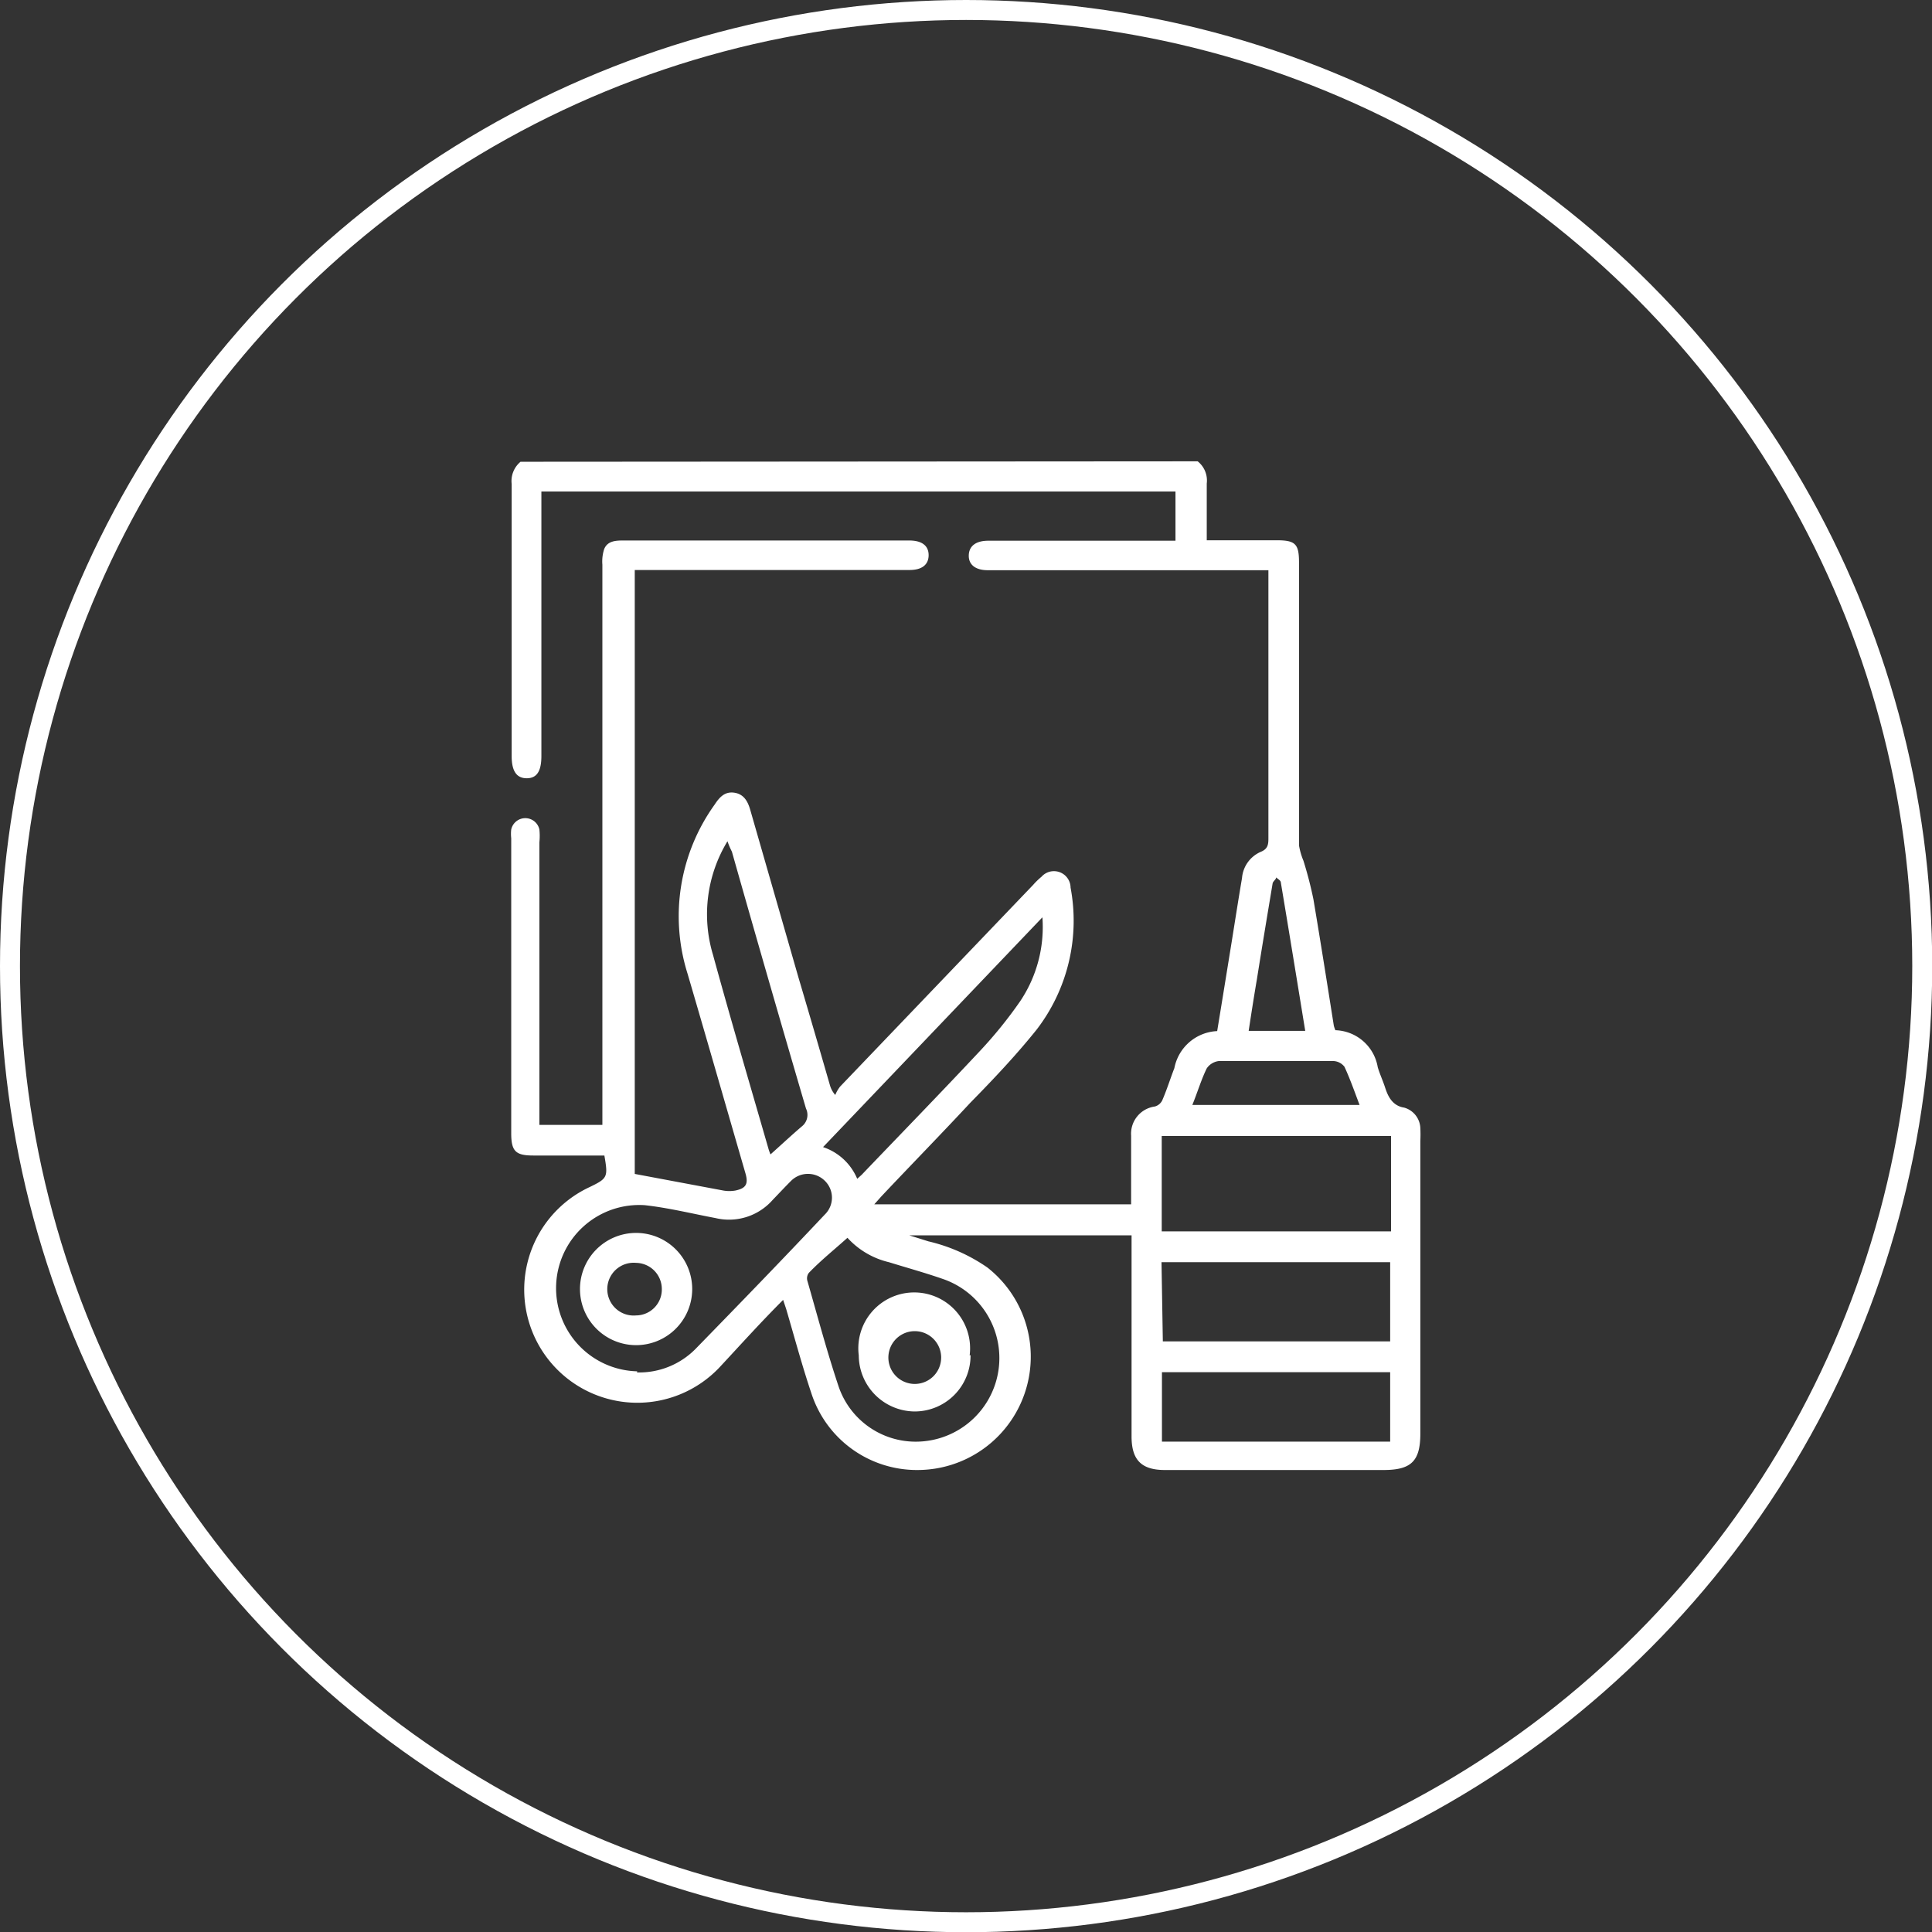 <svg xmlns="http://www.w3.org/2000/svg" viewBox="0 0 87.11 87.11"><rect x="0" y="0" width="87.11" height="87.11" fill="#333333" stroke="none"/><defs><style>.cls-1{fill:none;stroke:#fff;stroke-miterlimit:10;stroke-width:0.9px;}.cls-2{fill:#fff;}</style></defs><g id="Layer_2" data-name="Layer 2"><g id="Layer_1-2" data-name="Layer 1"><circle class="cls-1" cx="43.56" cy="43.56" r="43.11"/><g id="pZPwYu"><path class="cls-2" d="M54,20.8a1.1,1.1,0,0,1,.41,1c0,.84,0,1.68,0,2.56h3.16c.84,0,1,.17,1,1q0,6.38,0,12.76a3.14,3.14,0,0,0,.2.69,17.78,17.78,0,0,1,.45,1.74c.32,1.9.62,3.8.92,5.7a1.65,1.65,0,0,0,.07.2,2,2,0,0,1,1.91,1.67c.09.3.22.58.32.88s.27.85.87.94a1,1,0,0,1,.73.92,5.63,5.63,0,0,1,0,.58v13.2c0,1.24-.41,1.64-1.66,1.64H52.52c-1.05,0-1.5-.45-1.5-1.51V55.7H41l0,0,.86.27a7.75,7.75,0,0,1,2.66,1.18,5.11,5.11,0,0,1-3.16,9.13,5,5,0,0,1-4.78-3.47c-.42-1.25-.76-2.52-1.13-3.78l-.14-.42c-1,1-1.9,2-2.83,3a5.1,5.1,0,1,1-5.91-8.08c.83-.4.85-.45.68-1.43H24.05c-.79,0-1-.18-1-1V37.79a1.71,1.71,0,0,1,0-.39.65.65,0,0,1,1.27,0,2.83,2.83,0,0,1,0,.58V50.72h2.84V25.46a1.82,1.82,0,0,1,.08-.7c.14-.35.48-.39.82-.39H41c.56,0,.87.23.87.66s-.3.67-.86.67H28.62V52.93l4,.75a1.57,1.57,0,0,0,.53,0c.49-.1.6-.3.46-.78-.87-3-1.73-6-2.61-9a8.63,8.63,0,0,1,1.22-7.62c.21-.32.45-.6.88-.54s.61.38.72.75L36,44.07q.72,2.43,1.42,4.86a1.14,1.14,0,0,0,.24.44,1.57,1.57,0,0,1,.22-.38l8.7-9.09a3.32,3.32,0,0,1,.38-.37.75.75,0,0,1,1.31.49,8.06,8.06,0,0,1-1.52,6.39c-.92,1.15-1.94,2.23-3,3.31-1.32,1.42-2.68,2.81-4,4.21l-.33.37H51V53.21c0-.68,0-1.36,0-2a1.24,1.24,0,0,1,1.07-1.32.53.53,0,0,0,.33-.27c.21-.48.37-1,.55-1.46a2.06,2.06,0,0,1,1.93-1.67c.22-1.34.44-2.7.66-4.06.16-1,.3-1.9.46-2.84a1.41,1.41,0,0,1,.84-1.18c.32-.13.35-.32.35-.61,0-2.74,0-5.48,0-8.23V25.71H44.54c-.56,0-.87-.25-.86-.67s.32-.66.88-.66H53V22.16H24.41V34.09c0,.69-.21,1-.66,1s-.68-.31-.68-1c0-4.09,0-8.18,0-12.27a1.13,1.13,0,0,1,.4-1Zm8.72,34.72v-4.3H52.38v4.3Zm-34,6.36a3.57,3.57,0,0,0,2.65-1.07c1.95-2,3.89-4,5.82-6.05a1.06,1.06,0,0,0,0-1.52,1.08,1.08,0,0,0-1.52,0c-.28.28-.55.57-.83.86a2.62,2.62,0,0,1-2.58.82c-1.06-.2-2.11-.46-3.18-.58a3.75,3.75,0,1,0-.35,7.49Zm23.71-1.4H62.68V56.91H52.37ZM38.21,55.81c-.6.54-1.18,1-1.74,1.58a.41.41,0,0,0-.07.35c.46,1.6.89,3.22,1.42,4.8A3.67,3.67,0,0,0,41.16,65a3.77,3.77,0,0,0,1.42-7.31c-.82-.29-1.66-.52-2.5-.78A3.67,3.67,0,0,1,38.21,55.81Zm14.18,6.06V65H62.68V61.87ZM47,41.36,37.11,51.72a2.54,2.54,0,0,1,1.54,1.43l.2-.18c1.78-1.86,3.58-3.71,5.34-5.59A19.56,19.56,0,0,0,46,45.14,6,6,0,0,0,47,41.36ZM32.8,37.93a6.34,6.34,0,0,0-.65,5.13c.8,2.92,1.66,5.83,2.5,8.74a2.34,2.34,0,0,0,.09.25c.46-.41.93-.85,1.41-1.26a.66.66,0,0,0,.19-.81Q34.64,44.19,33,38.4C32.93,38.26,32.87,38.13,32.8,37.93Zm21,11.89H61.3c-.23-.61-.43-1.18-.68-1.72a.66.66,0,0,0-.51-.26c-1.72,0-3.43,0-5.15,0a.77.77,0,0,0-.55.33C54.16,48.68,54,49.23,53.76,49.82Zm5.05-3.34c-.37-2.27-.73-4.48-1.1-6.69,0-.09-.14-.16-.21-.23,0,.09-.14.17-.16.27-.24,1.44-.48,2.88-.71,4.33-.13.76-.25,1.53-.37,2.32Z"/><path class="cls-2" d="M28.68,60.65a2.53,2.53,0,1,1,2.53-2.5A2.53,2.53,0,0,1,28.68,60.65Zm0-3.71a1.19,1.19,0,1,0,0,2.37,1.17,1.17,0,0,0,1.16-1.2A1.18,1.18,0,0,0,28.67,56.94Z"/><path class="cls-2" d="M43.76,61.1a2.52,2.52,0,0,1-2.53,2.54,2.54,2.54,0,0,1-2.51-2.53,2.52,2.52,0,1,1,5,0Zm-1.33,0a1.19,1.19,0,0,0-2.37,0,1.19,1.19,0,1,0,2.37,0Z"/></g></g></g></svg>